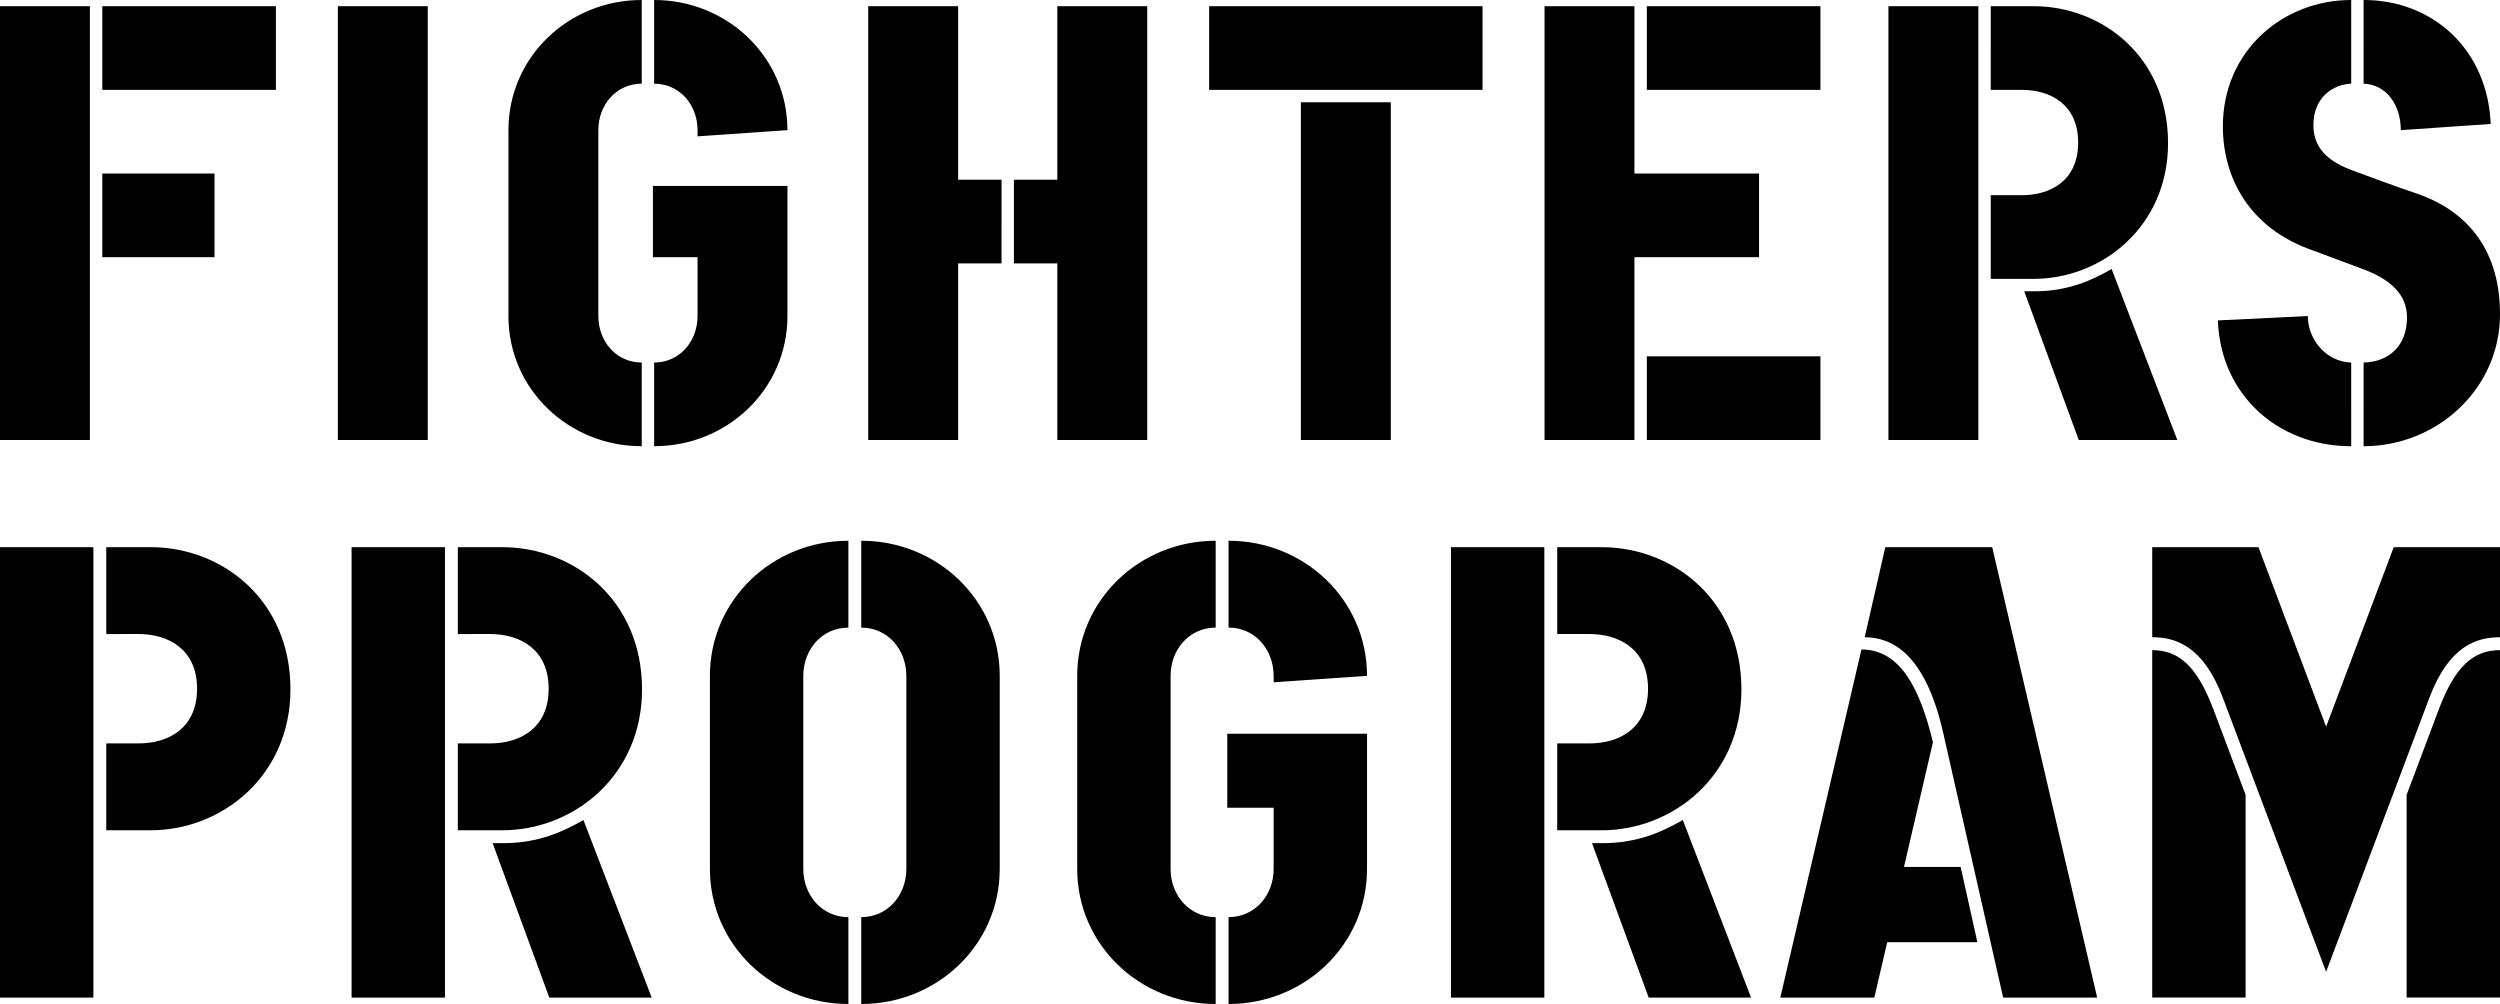 <?xml version="1.0" encoding="utf-8"?>
<svg xmlns="http://www.w3.org/2000/svg" data-name="Layer 1" viewBox="0 0 324.9 130.48">
  <path d="M12.136 129.644H0V71.11h12.136v58.533Zm1.674-47.245V71.111h5.775c9.29 0 18.162 6.857 18.162 18.48 0 11.204-8.871 18.312-18.162 18.312H13.81V96.614h4.185c3.933 0 7.616-2.006 7.616-7.107s-3.683-7.108-7.616-7.108H13.81Zm44.017 47.245H45.691V71.11h12.136v58.533ZM59.5 82.399V71.111h5.776c9.29 0 18.162 6.857 18.162 18.48 0 11.204-8.872 18.312-18.162 18.312H59.5V96.614h4.186c3.934 0 7.617-2.006 7.617-7.107s-3.683-7.108-7.617-7.108H59.5Zm25.194 47.245H71.386l-7.365-20.069h1.422c4.52 0 7.784-1.505 10.38-3.01l8.871 23.079Zm45.231-41.809v25.085c0 9.867-8.119 17.56-17.995 17.56v-11.29c3.431 0 5.86-2.843 5.86-6.271V87.835c0-3.429-2.429-6.272-5.86-6.272V70.275c9.876 0 17.995 7.693 17.995 17.56Zm-19.669 31.356v11.289c-9.877 0-17.995-7.693-17.995-17.56V87.835c0-9.867 8.119-17.56 17.995-17.56v11.288c-3.431 0-5.86 2.843-5.86 6.272v25.085c0 3.428 2.429 6.271 5.86 6.271Zm67.403-23.831v17.56c0 9.867-8.118 17.56-17.995 17.56v-11.29c3.432 0 5.858-2.843 5.858-6.271v-7.944h-6.025V95.36h18.162Zm0-7.525-12.136.836v-.836c0-3.429-2.427-6.272-5.86-6.272V70.275c9.878 0 17.996 7.693 17.996 17.56Zm-19.67 42.645c-9.875 0-17.995-7.693-17.995-17.56V87.835c0-9.867 8.12-17.56 17.996-17.56v11.288c-3.431 0-5.859 2.843-5.859 6.272v25.085c0 3.428 2.428 6.271 5.859 6.271v11.289Zm42.713-.836h-12.136V71.11h12.136v58.533Zm1.674-47.245V71.111h5.776c9.29 0 18.162 6.857 18.162 18.48 0 11.204-8.872 18.312-18.162 18.312h-5.776V96.614h4.186c3.933 0 7.616-2.006 7.616-7.107s-3.683-7.108-7.616-7.108h-4.186Zm25.193 47.245h-13.307l-7.366-20.069h1.423c4.52 0 7.784-1.505 10.378-3.01l8.872 23.079Zm44.981 0h-12.22l-7.784-34.367c-2.344-10.37-6.696-12.46-10.211-12.46l2.678-11.706h13.894l13.643 58.533Zm-15.569-7.192h-11.717l-1.674 7.192h-12.22l10.545-45.238c5.106 0 7.617 5.184 9.292 12.041l-3.767 16.222h7.366l2.175 9.783ZM324.9 71.11v11.707c-2.93 0-6.612 1.004-9.207 7.944L302.3 126.3l-13.39-35.54c-2.595-6.94-6.278-7.944-9.208-7.944V71.111h13.81l8.79 23.33 8.787-23.33H324.9Zm-33.06 58.534h-12.137V84.49c3.515 0 5.858 2.174 7.95 7.693l4.186 11.12v26.34Zm33.06 0h-12.136v-26.34l4.185-11.121c2.091-5.519 4.435-7.693 7.951-7.693v45.154Z" data-name="Program"/>
  <path d="M11.683 57.184H0V.805h11.683v56.38ZM35.855 11.68h-22.56V.804h22.56V11.68ZM27.88 33.424H13.295V22.552h14.584v10.873Zm27.71 23.76H43.907V.805H55.59v56.38Zm46.746-33.022v16.914c0 9.504-7.816 16.914-17.324 16.914V47.117c3.304 0 5.64-2.739 5.64-6.04v-7.652h-5.801v-9.263h17.485Zm0-7.248-11.684.805v-.805c0-3.303-2.336-6.04-5.64-6.04V0c9.508 0 17.324 7.41 17.324 16.914ZM83.401 57.99c-9.508 0-17.324-7.41-17.324-16.914V16.914C66.077 7.41 73.893 0 83.401 0v10.873c-3.304 0-5.64 2.739-5.64 6.04v24.163c0 3.302 2.336 6.04 5.64 6.04V57.99Zm65.693-.806H137.41V34.23h-5.64V23.357h5.64V.805h11.684v56.38ZM130.159 34.23h-5.64v22.954h-11.684V.805h11.684v22.552h5.64V34.23Zm50.588 22.954h-11.683V13.29h11.683v43.895Zm11.925-45.505h-35.533V.804h35.533V11.68Zm35.934 21.746h-16.195v23.76h-11.684V.804h11.684v21.747h16.195v10.873Zm7.977 23.76h-22.561V46.31h22.561v10.873Zm0-45.507h-22.561V.806h22.561V11.68Zm20.521 45.506h-11.683V.805h11.683v56.38Zm1.612-45.505V.804h5.559c8.944 0 17.485 6.605 17.485 17.8 0 10.793-8.541 17.639-17.485 17.639h-5.559V25.37h4.028c3.787 0 7.333-1.933 7.333-6.846s-3.546-6.846-7.333-6.846h-4.028Zm24.252 45.505h-12.811l-7.09-19.33h1.369c4.351 0 7.494-1.45 9.991-2.899l8.541 22.23Zm24.205.806V47.117c3.304-.08 5.641-2.175 5.641-5.88 0-2.98-2.176-4.913-5.56-6.202l-6.688-2.496c-8.379-2.9-11.683-9.585-11.683-16.109 0-9.826 7.816-16.43 16.679-16.43v10.873c-2.256.08-4.915 1.692-4.915 5.396 0 3.383 2.498 4.913 5.076 5.88 1.692.644 6.124 2.255 8.057 2.9 7.333 2.416 11.12 7.892 11.12 15.786 0 9.664-8.138 17.155-17.727 17.155Zm-1.611-10.873V57.99c-9.588 0-17.001-6.766-17.324-16.35l11.684-.564c0 3.06 2.417 5.96 5.64 6.04Zm18.129-31.009-11.683.806c0-3.544-2.095-5.96-4.835-6.04V0c9.025 0 16.115 6.443 16.518 16.108Z" data-name="Fighters"/>
</svg>